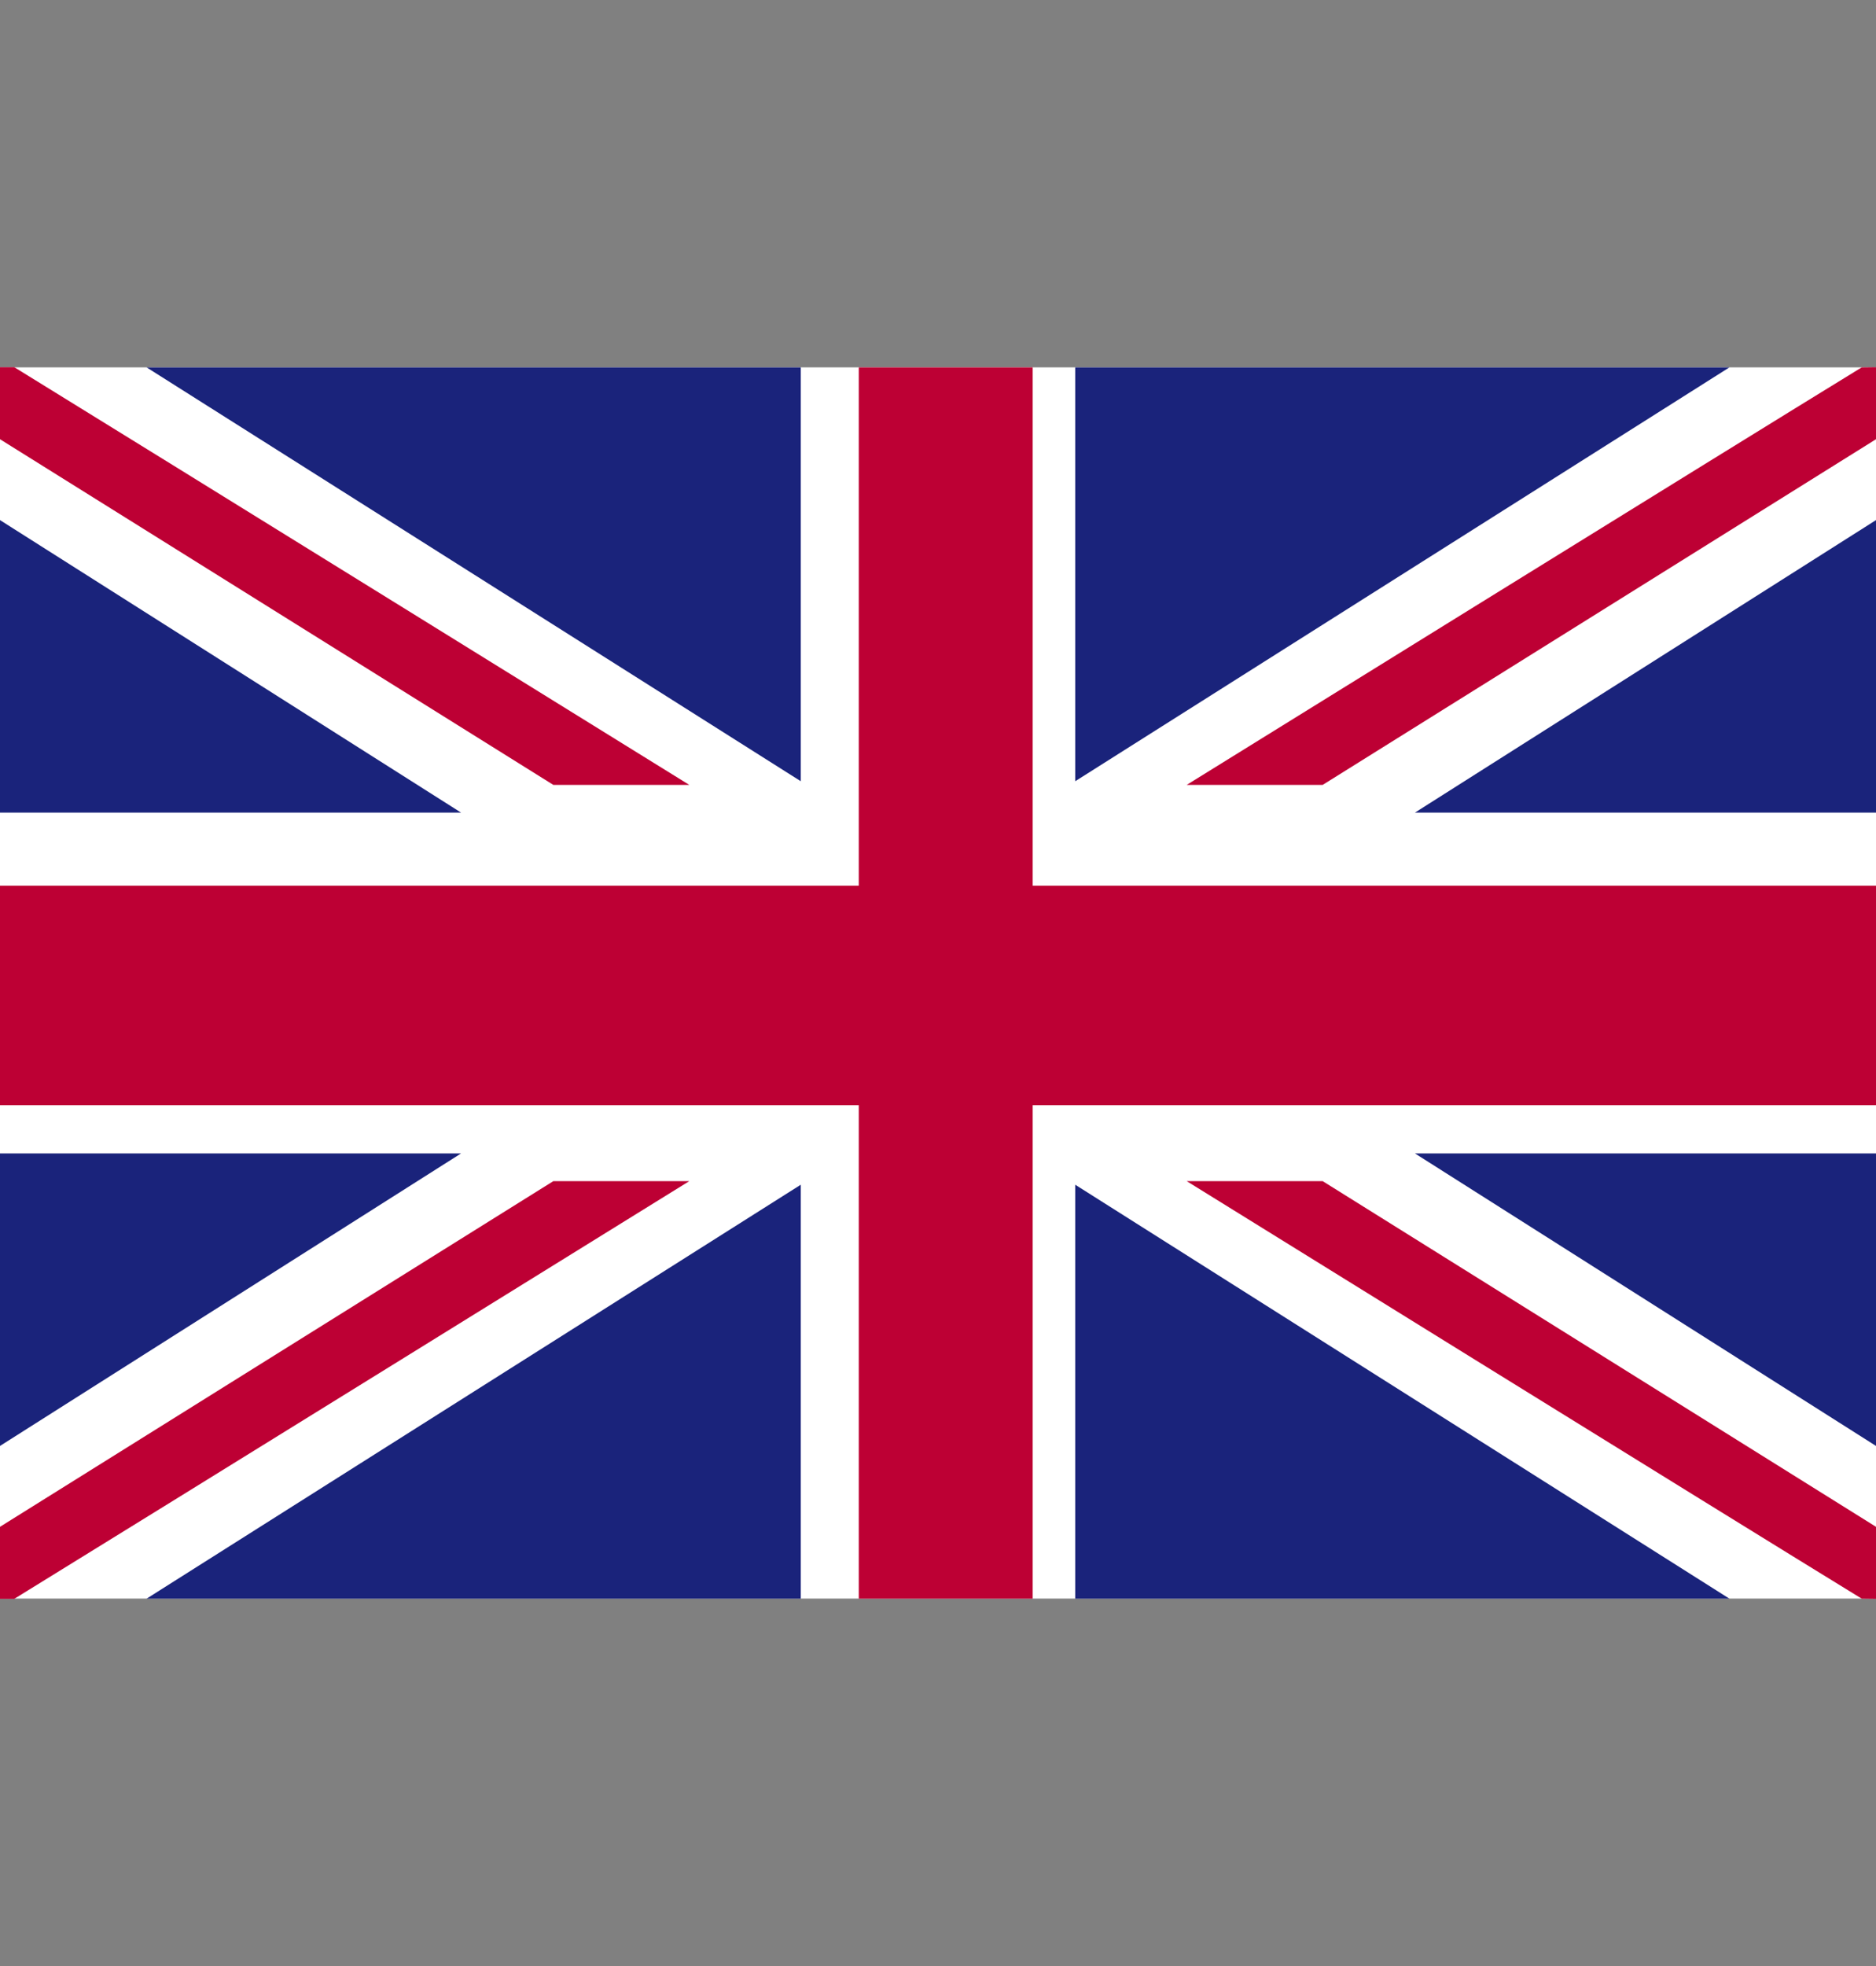 <svg width="21" height="22" viewBox="0 0 21 22" fill="none" xmlns="http://www.w3.org/2000/svg">
<rect x="0" y="0" width="21" height="22" fill="#808080" stroke="none"/>
<path d="M0 4.111H21V17.888H0V4.111Z" fill="white"/>
<path d="M9.613 4.111V9.911H0V12.367H9.613V17.889H11.56V12.367H21V9.911H11.56V4.111H9.613Z" fill="#BD0034"/>
<path d="M8.964 4.111H1.641L8.964 8.742V4.111Z" fill="#1A237B"/>
<path d="M0 9.093H5.161L0 5.82V9.093Z" fill="#1A237B"/>
<path d="M0 4.109V4.915L6.194 8.783H7.716C7.716 8.783 1.61 5.001 0.16 4.109H0Z" fill="#BD0034"/>
<path d="M8.964 17.889H1.641L8.964 13.257V17.889Z" fill="#1A237B"/>
<path d="M0 12.907H5.161L0 16.18V12.907Z" fill="#1A237B"/>
<path d="M0 17.891V17.085L6.194 13.217H7.716C7.716 13.217 1.61 16.999 0.16 17.891H0Z" fill="#BD0034"/>
<path d="M12.036 4.111H19.359L12.036 8.742V4.111Z" fill="#1A237B"/>
<path d="M21 9.093H15.839L21 5.82V9.093Z" fill="#1A237B"/>
<path d="M21 4.109V4.915L14.806 8.783H13.284C13.284 8.783 19.387 5.001 20.84 4.111L21 4.109Z" fill="#BD0034"/>
<path d="M12.036 17.889H19.359L12.036 13.257V17.889Z" fill="#1A237B"/>
<path d="M21 12.907H15.839L21 16.18V12.907Z" fill="#1A237B"/>
<path d="M21 17.891V17.085L14.806 13.217H13.284C13.284 13.217 19.387 16.999 20.84 17.889L21 17.891Z" fill="#BD0034"/>
</svg>
